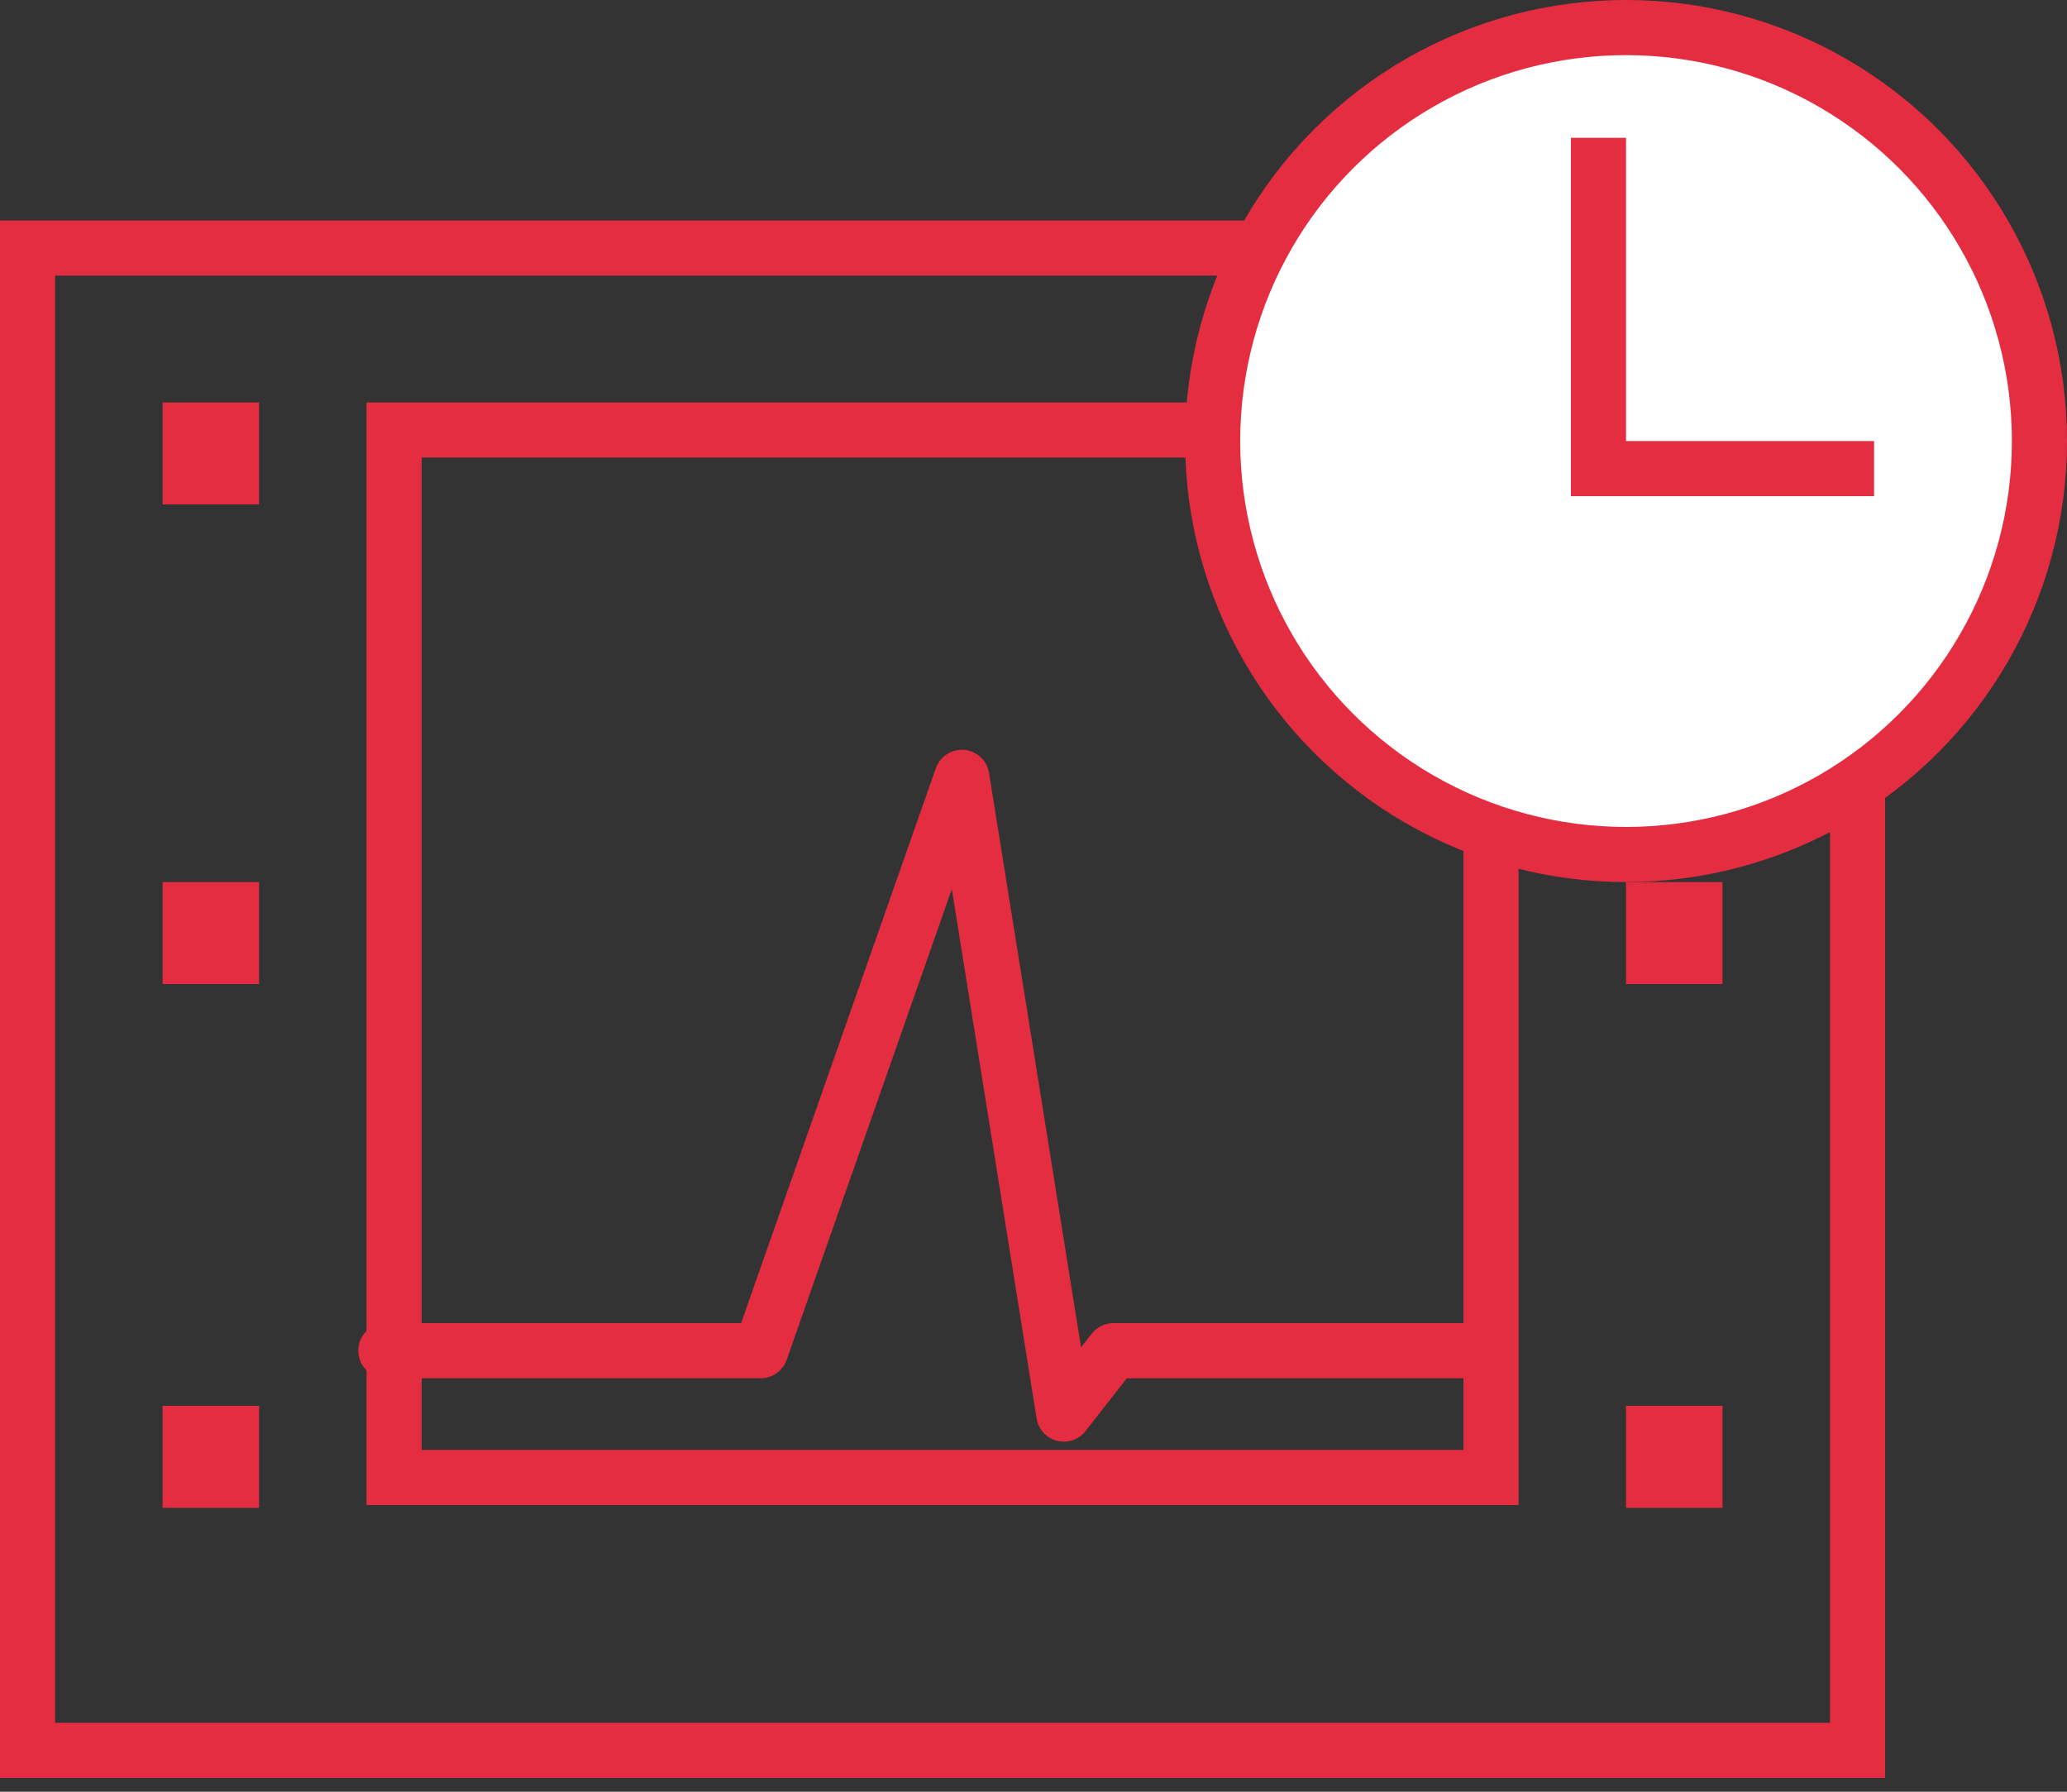 <?xml version="1.0" encoding="utf-8"?>
<!-- Generator: Adobe Illustrator 21.0.2, SVG Export Plug-In . SVG Version: 6.00 Build 0)  -->
<svg version="1.1" id="Слой_1" xmlns="http://www.w3.org/2000/svg" xmlns:xlink="http://www.w3.org/1999/xlink" x="0px" y="0px"
	 width="75px" height="65px" viewBox="0 0 75 65" style="enable-background:new 0 0 75 65;" xml:space="preserve">
<rect x="0" y="0" width="75" height="65" fill="#333333" stroke="none"/>
<style type="text/css">
	.st0{fill:none;stroke:#E52D42;stroke-width:2;stroke-linecap:round;stroke-miterlimit:10;}
	.st1{fill:none;stroke:#E52D42;stroke-width:2;stroke-linecap:round;stroke-linejoin:round;stroke-miterlimit:10;}
	.st2{fill:#FFFFFF;stroke:#E52D42;stroke-width:2;stroke-miterlimit:5;}
</style>
<g>
	<rect x="1" y="9" class="st0" width="66.4" height="54.5"/>
	<rect x="14.3" y="15.6" class="st0" width="39.8" height="38"/>
	<rect x="6.9" y="15.6" class="st0" width="1.5" height="1.7"/>
	<rect x="6.9" y="33" class="st0" width="1.5" height="1.7"/>
	<rect x="60" y="33" class="st0" width="1.5" height="1.7"/>
	<rect x="6.9" y="52" class="st0" width="1.5" height="1.7"/>
	<rect x="60" y="52" class="st0" width="1.5" height="1.7"/>
	<rect x="60" y="15.6" class="st0" width="1.5" height="1.7"/>
	<polyline class="st1" points="14,49 27.6,49 34.9,28.2 38.6,51.3 40.4,49 54,49 	"/>
</g>
<circle class="st2" cx="59" cy="16" r="15"/>
<polyline class="st2" points="58,5 58,17 68,17 "/>
</svg>
